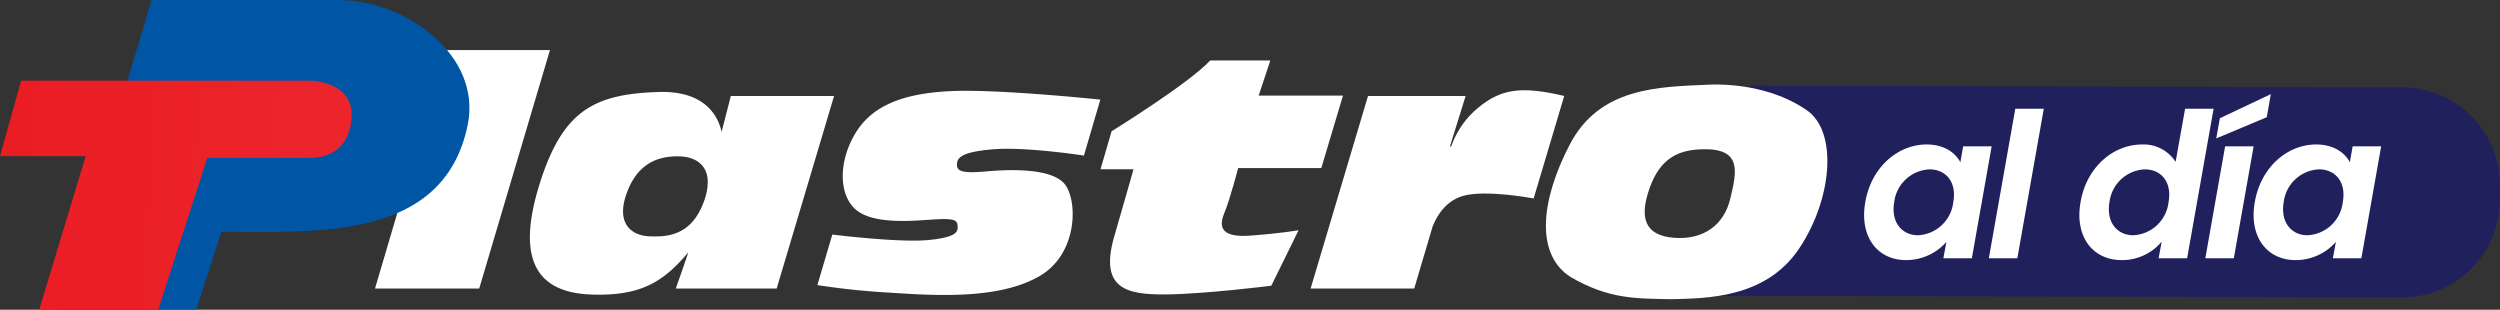 <svg xmlns="http://www.w3.org/2000/svg" xmlns:xlink="http://www.w3.org/1999/xlink" width="470" height="58.233" viewBox="0 0 470 58.233"><rect x="0" y="0" width="470" height="58.233" fill="#333333" stroke="none"/><defs><linearGradient id="linear-gradient" x1="0.039" y1="0.189" x2="0.954" y2="0.216" gradientUnits="objectBoundingBox"><stop offset="0" stop-color="#eb1d24"></stop><stop offset="1" stop-color="#ec252c"></stop></linearGradient></defs><g id="Grupo_2295" data-name="Grupo 2295" transform="translate(-904.084 -6519.442)"><path id="Trazado_3149" data-name="Trazado 3149" d="M10.447,0,133.038.316A18.433,18.433,0,0,1,151.47,18.749v2.633a18.433,18.433,0,0,1-18.433,18.433L3.95,39.5A3.95,3.95,0,0,1,0,35.549L13.3,14.386C13.3,13.659,9.72,0,10.447,0Z" transform="translate(1222.613 6535.544)" fill="#20205d"></path><path id="Trazado_3150" data-name="Trazado 3150" d="M-48.317-10.6C-49.495-4.028-46,.342-40.679.342a10.056,10.056,0,0,0,7.6-3.42L-33.649,0h5.358l3.724-21.052h-5.358l-.532,3c-.912-1.748-2.964-3.344-6.346-3.344C-42.161-21.394-47.177-17.176-48.317-10.6Zm16.53.076a7.015,7.015,0,0,1-6.65,6.194c-2.85,0-5.13-2.28-4.446-6.27a7,7,0,0,1,6.65-6.118C-33.345-16.72-31.065-14.516-31.787-10.526ZM-25.1,0h5.358l4.978-28.12h-5.358ZM-7.847-10.6C-9.025-4.028-5.529.342-.133.342A9.721,9.721,0,0,0,7.391-3.116L6.821,0h5.358l4.978-28.12H11.8l-1.786,9.994a7.118,7.118,0,0,0-6.308-3.268C-1.691-21.394-6.707-17.176-7.847-10.6Zm16.53.076a7.015,7.015,0,0,1-6.65,6.194c-2.85,0-5.13-2.28-4.446-6.27a7,7,0,0,1,6.65-6.118C7.125-16.72,9.405-14.516,8.683-10.526ZM15.6,0h5.358l3.724-21.052H19.323Zm2.736-26.334-.684,3.8,9.5-3.99.76-4.332ZM24.909-10.6C23.731-4.028,27.227.342,32.547.342a10.056,10.056,0,0,0,7.6-3.42L39.577,0h5.358l3.724-21.052H43.3l-.532,3c-.912-1.748-2.964-3.344-6.346-3.344C31.065-21.394,26.049-17.176,24.909-10.6Zm16.53.076a7.015,7.015,0,0,1-6.65,6.194c-2.85,0-5.13-2.28-4.446-6.27a7,7,0,0,1,6.65-6.118C39.881-16.72,42.161-14.516,41.439-10.526Z" transform="translate(1303.084 6568)" fill="#fff"></path><g id="Grupo_2290" data-name="Grupo 2290" transform="translate(904.084 6519.442)"><path id="Trazado_1" data-name="Trazado 1" d="M188.6,309.72H169.01l13.227-44.83H201.9l-13.3,44.83Z" transform="translate(-98.508 -255.473)" fill="#fff" fill-rule="evenodd"></path><path id="Trazado_2" data-name="Trazado 2" d="M102.635,278.4h5.853c14.662,0,17.233-12.7,5.655-12.7h-7.861c-1.194,0-3.957,12.7-3.647,12.7M85.59,248.911h35.049c12.729,0,27.075,10.389,24.371,23.506-4.5,21.886-28.618,20.063-46.284,20.063l-4.76,14.654H68.154L85.59,248.911" transform="translate(-57.088 -248.911)" fill="#0055a5" fill-rule="evenodd"></path><path id="Trazado_3" data-name="Trazado 3" d="M107.958,274.649s7.749.225,7.524,6.652c-.171,5.044-3.1,7.92-8.063,7.861l-19.074.011-9.222,28.542H56.742l8.742-28.887H49.376l3.976-14.179Z" transform="translate(-49.376 -259.481)" fill-rule="evenodd" fill="url(#linear-gradient)"></path><path id="Trazado_4" data-name="Trazado 4" d="M256.2,279l-1.736,6.75c-.583-2.67-2.869-7.788-11.846-7.5-12.112.388-18.071,3.433-22.41,17.423s-.648,20.337,9.91,20.661c9.09.279,13.379-2.326,18.075-7.933-.384,1.28-2.344,6.8-2.344,6.8h18.968L275.607,279Zm-15.266,26.389c-3.433-.13-6.347-2.4-4.34-8.031s5.832-7.138,10.04-7c2.918.1,5.3,1.6,5.227,5.013l-.025.093v.375a11.91,11.91,0,0,1-.8,3.264C248.706,305.194,244.366,305.517,240.933,305.387Z" transform="translate(-118.802 -260.955)" fill="#fff" fill-rule="evenodd"></path><path id="Trazado_5" data-name="Trazado 5" d="M363.327,279.541l-3.089,10.521s-10.848-1.69-17.076-1.179-6.841,1.685-6.79,3.012,1.684,1.481,5.769,1.123,12.253-.664,14.6,2.553,2.3,13.018-4.85,17.153-17.919,3.829-27.976,3.114a137.8,137.8,0,0,1-13.784-1.43l2.808-9.5s12.558,1.582,18.174,1.021,5.462-1.736,5.361-2.808-1.021-1.276-4.9-1.021-11.18.919-14.346-1.991-3.063-9.087.051-14.243,8.832-7.454,17.715-7.913S363.327,279.541,363.327,279.541Z" transform="translate(-156.464 -260.813)" fill="#fff" fill-rule="evenodd"></path><path id="Trazado_6" data-name="Trazado 6" d="M421.073,268.2h11.31l-2.193,6.6h15.854l-4.077,13.629H426.332s-1.519,5.854-2.53,8.258-1.191,4.9,4.845,4.442,9.049-1.015,9.049-1.015l-5.13,10.434s-12.5,1.574-19.9,1.637-12.462-1.139-9.615-10.943,3.606-12.589,3.606-12.589h-6.2l2.087-7.148S417.144,272.481,421.073,268.2Z" transform="translate(-193.561 -256.832)" fill="#fff" fill-rule="evenodd"></path><path id="Trazado_7" data-name="Trazado 7" d="M499.359,280.693a16.436,16.436,0,0,0-5.44,7.563h-.246l2.951-9.473H478.27l-10.79,36.2h19.482l3.451-11.654c1.023-2.535,2.9-5.18,6.283-5.894,4.5-.952,12.715.618,12.715.618l5.746-19.273C507.5,276.988,503.608,277.331,499.359,280.693Z" transform="translate(-221.085 -260.739)" fill="#fff" fill-rule="evenodd"></path><path id="Trazado_8" data-name="Trazado 8" d="M591.592,280.709c-5.8-4.013-13.211-5.028-18.511-4.8-9.44.411-20.477.5-26.065,11.271s-6.395,20.682.173,24.888c7.227,4.209,12.361,4.038,19.036,4.166,6.453-.173,17.605-.133,23.886-9.467S597.461,284.772,591.592,280.709Zm-14.368,16.565c-1.191,5.023-5.031,7.825-10.561,7.421s-6.626-3.744-4.609-9.391,5.474-7.155,9.967-7.259C579.453,287.874,578.415,292.251,577.224,297.275Z" transform="translate(-251.912 -259.987)" fill="#fff" fill-rule="evenodd"></path></g></g></svg>